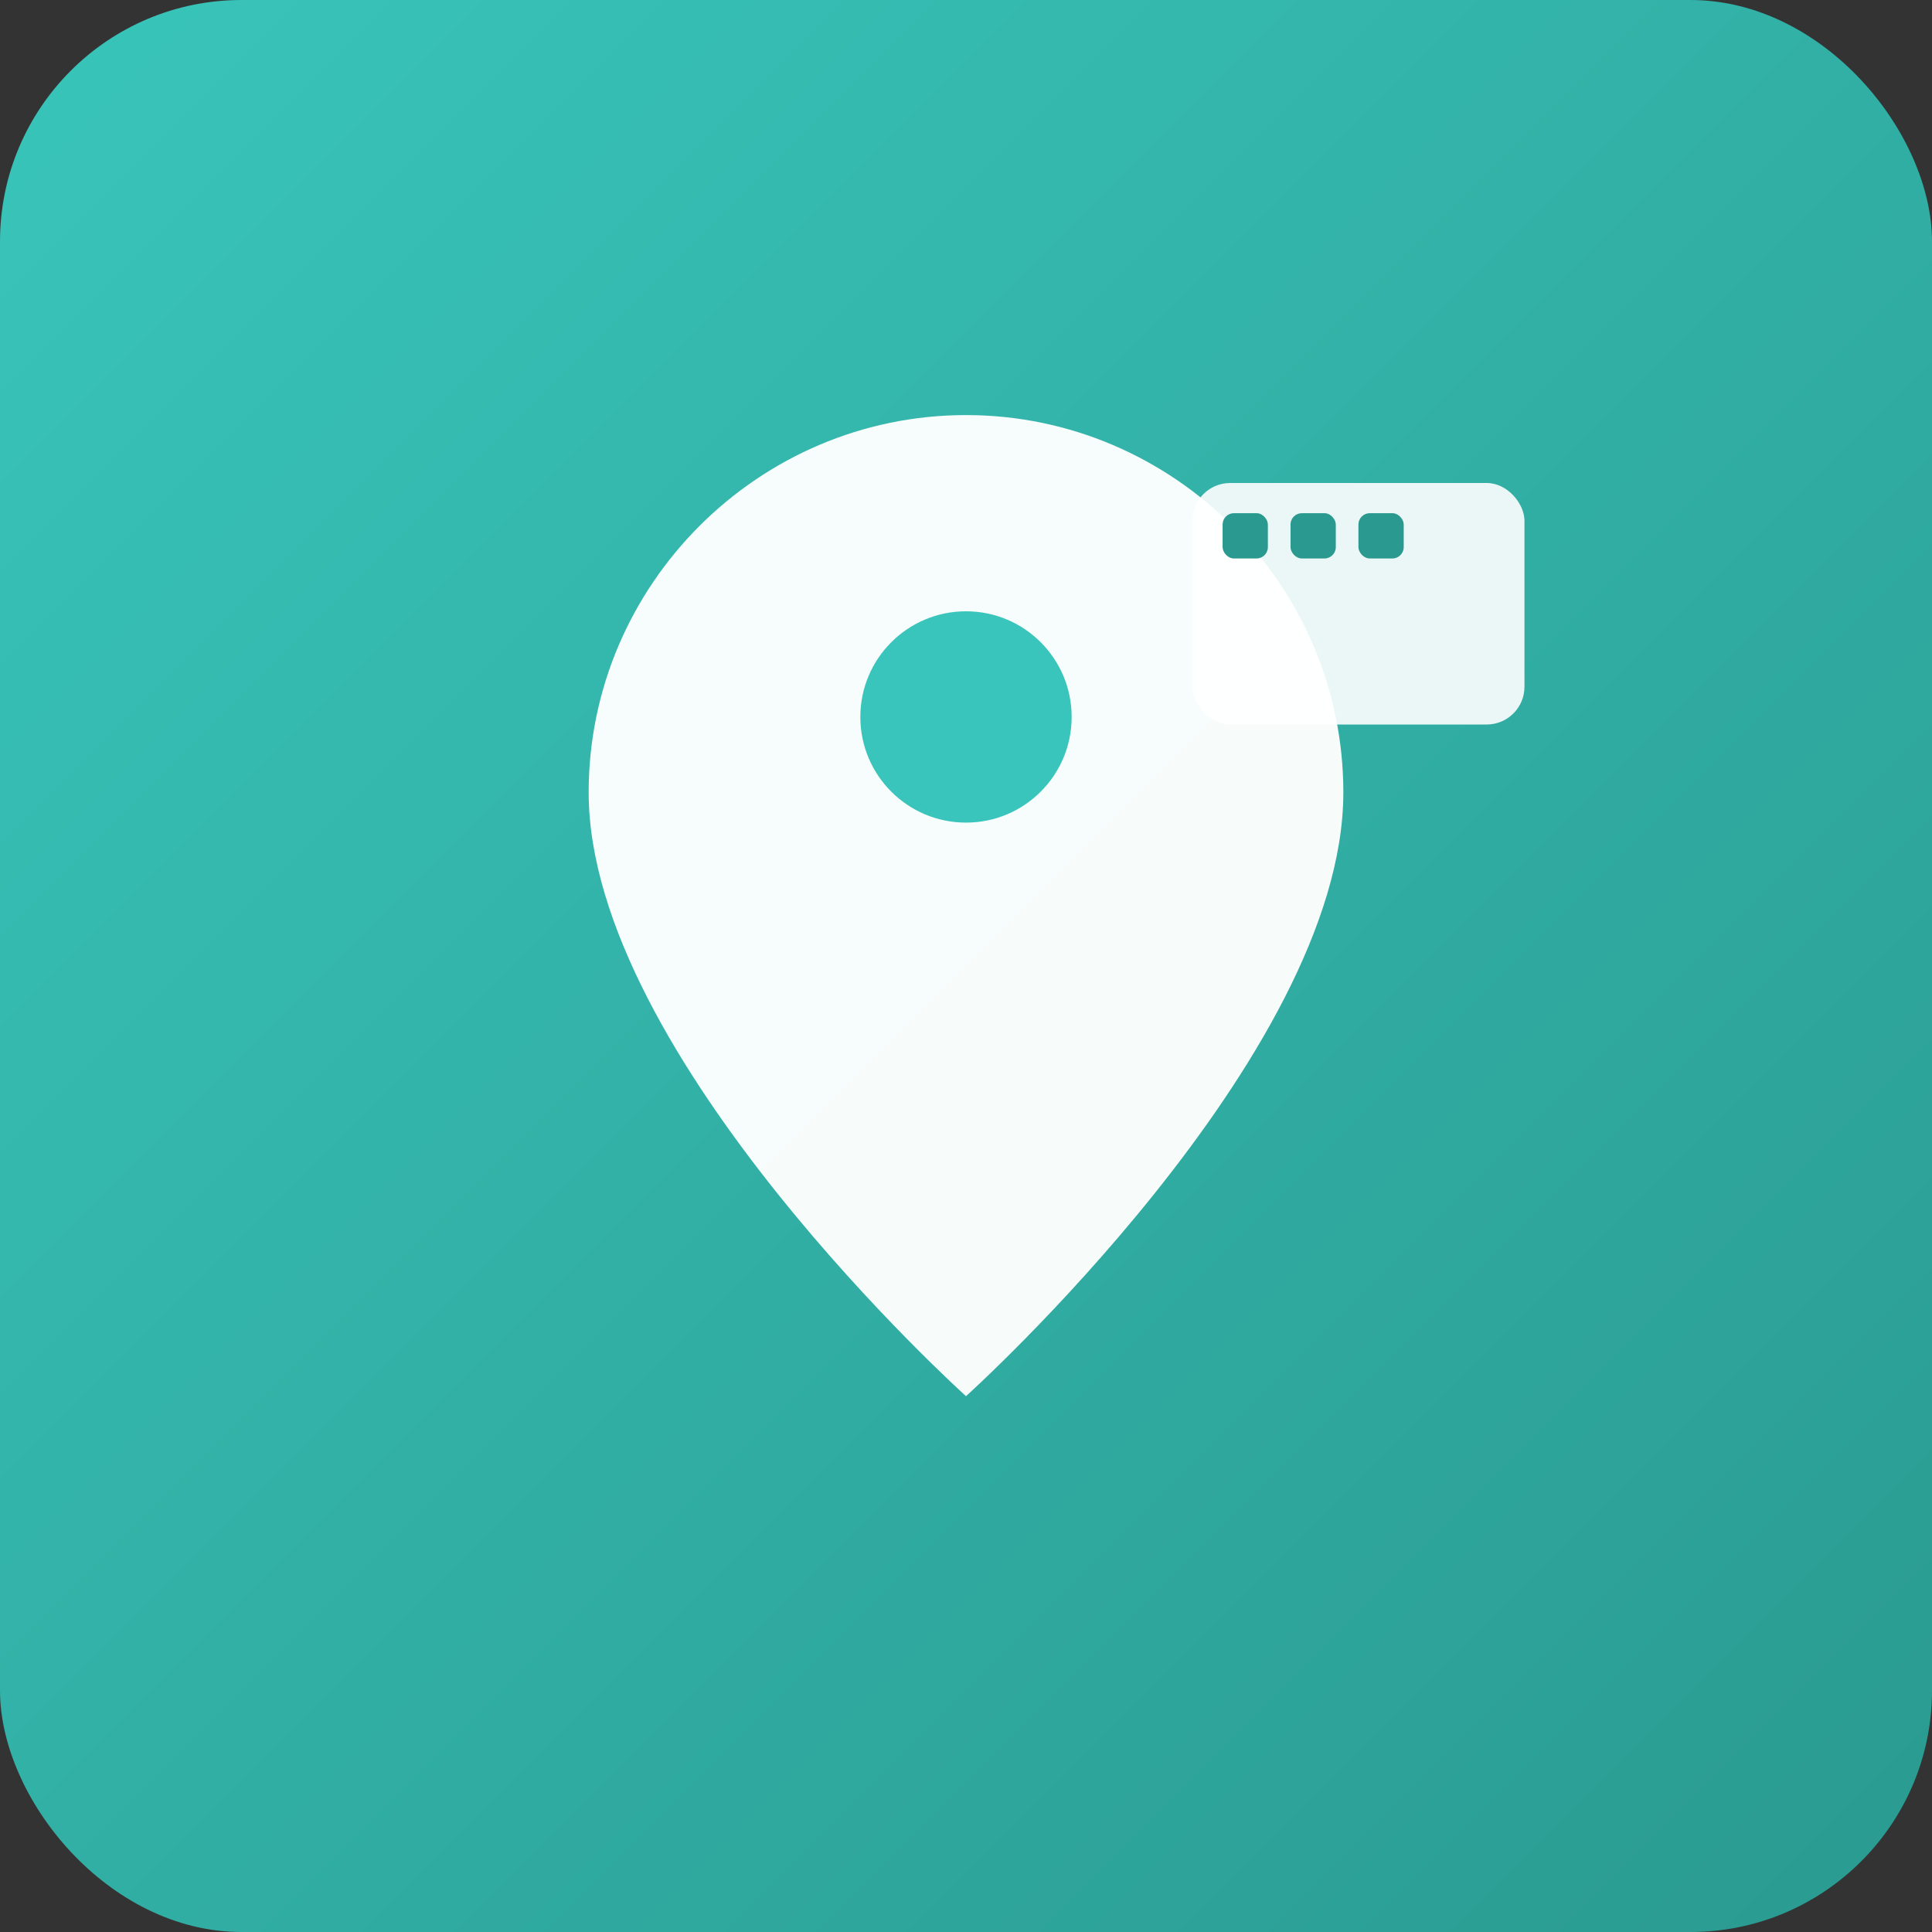 <svg xmlns="http://www.w3.org/2000/svg" width="512" height="512" viewBox="0 0 512 512">
  <rect x="0" y="0" width="512" height="512" fill="#333333" stroke="none"/>
  <defs>
    <linearGradient id="g" x1="0" y1="0" x2="1" y2="1">
      <stop offset="0%" stop-color="#39c5bb"/>
      <stop offset="100%" stop-color="#2a9a90"/>
    </linearGradient>
  </defs>
  <rect width="512" height="512" rx="64" fill="url(#g)"/>
  <!-- Map pin -->
  <g transform="translate(256 220)">
    <path d="M0-110c-55 0-100 45-100 100 0 70 100 160 100 160s100-90 100-160c0-55-45-100-100-100z" fill="#ffffff" opacity="0.96"/>
    <circle cx="0" cy="-30" r="28" fill="#39c5bb"/>
  </g>
  <!-- Weekend calendar tick -->
  <g transform="translate(360 128)" fill="#fff">
    <rect x="-44" y="0" width="88" height="64" rx="10" opacity="0.9"/>
    <rect x="-36" y="8" width="12" height="12" rx="3" fill="#2a9a90"/>
    <rect x="-18" y="8" width="12" height="12" rx="3" fill="#2a9a90"/>
    <rect x="0" y="8" width="12" height="12" rx="3" fill="#2a9a90"/>
  </g>
  <!-- No text; symbol-only logo -->
</svg>
